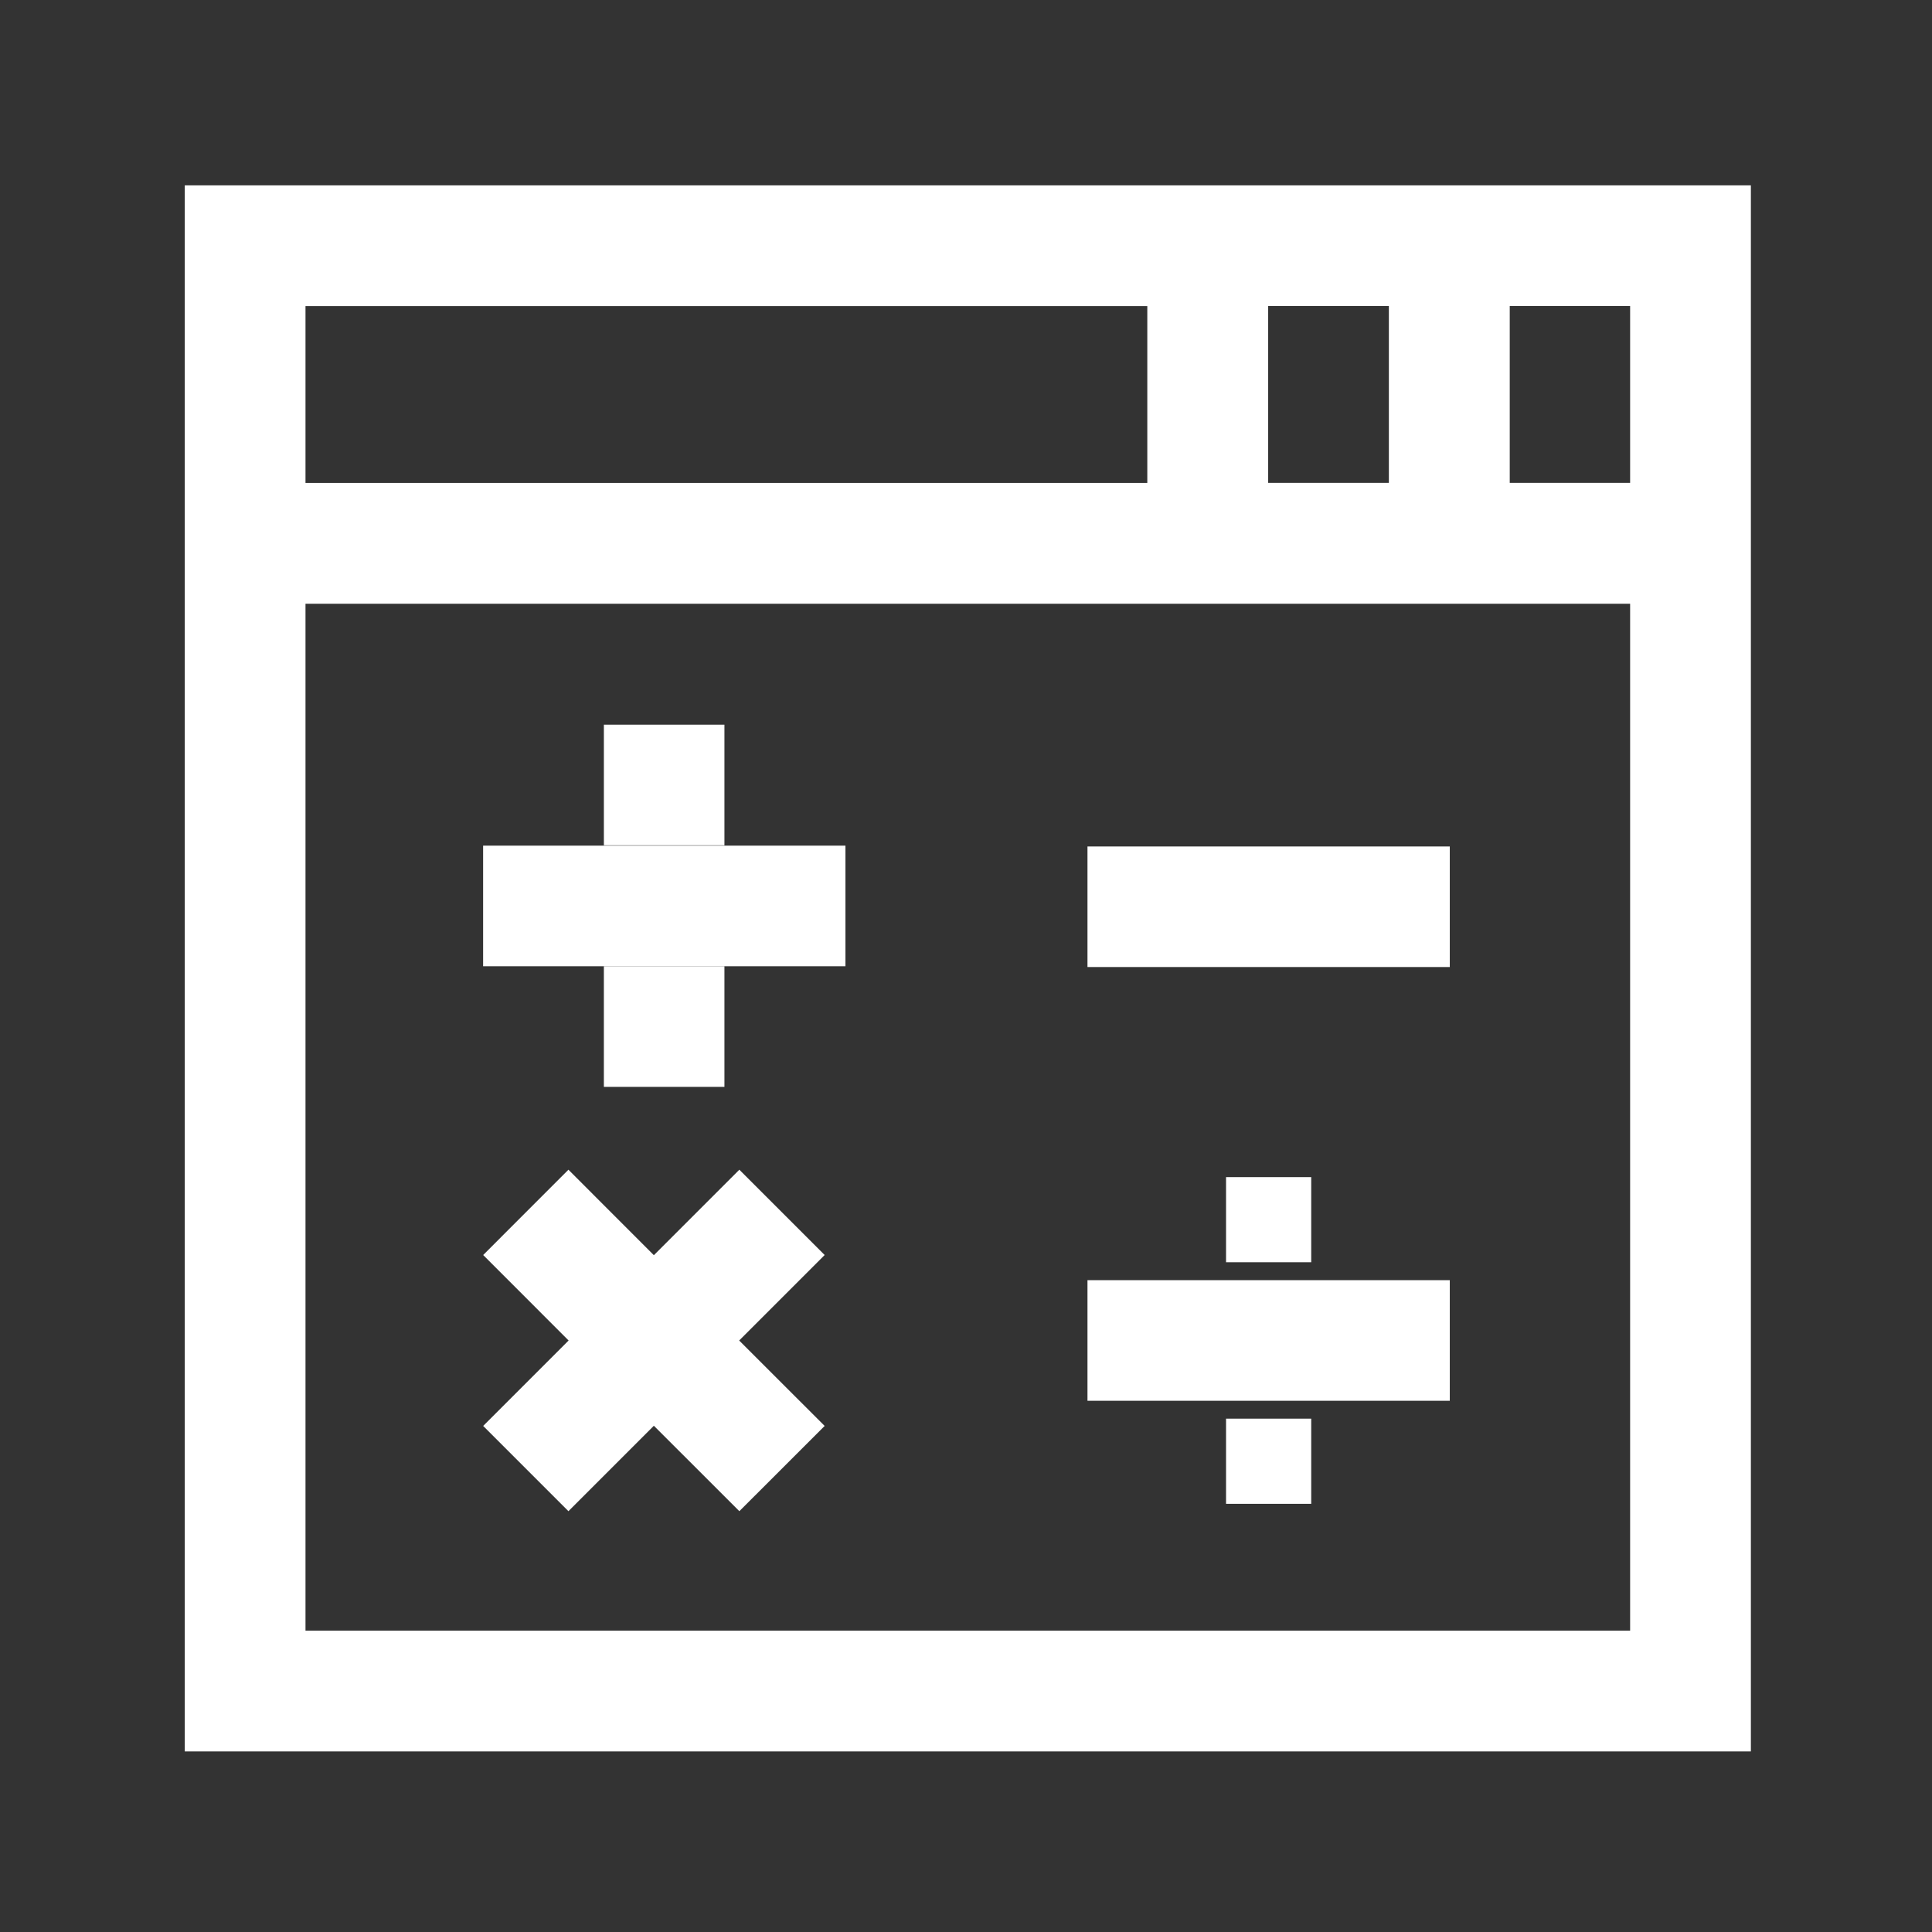 <svg xmlns="http://www.w3.org/2000/svg" xmlns:xlink="http://www.w3.org/1999/xlink" width="32" height="32" viewBox="0 0 32 32" fill="none">
<rect x="0" y="0" width="32" height="32" fill="#333333" stroke="none"/>
<path d="M11.999 16.004L10.002 16.004L10.002 18.002L11.999 18.002L11.999 16.004Z"   fill="#FFFFFF" >
</path>
<path d="M3.06 3.07L3.06 29.009L29 29.009L29 3.07L3.06 3.07ZM27 7.998L25.006 7.998L25.006 5.069L27 5.069L27 7.998ZM21.005 7.998L21.005 5.069L23.004 5.069L23.004 7.998L21.005 7.998ZM19.003 5.07L19.003 7.999L5.06 7.999L5.06 5.07L19.003 5.07ZM5.06 27.009L5.06 10L27 10L27 27.009L5.06 27.009L5.06 27.009Z"   fill="#FFFFFF" >
</path>
<path d="M8.002 14.007L14.003 14.007L14.003 16.004L8.002 16.004L8.002 14.007ZM18.012 14.02L24.013 14.02L24.013 16.017L18.012 16.017L18.012 14.02ZM18.012 21.204L24.013 21.204L24.013 23.201L18.012 23.201L18.012 21.204ZM12.246 19.374L10.83 20.79L9.415 19.374L8.003 20.787L9.418 22.203L8.003 23.618L9.415 25.03L10.83 23.615L12.246 25.03L13.659 23.618L12.243 22.203L13.659 20.787L12.246 19.374ZM10.002 12.003L11.999 12.003L11.999 14.001L10.002 14.001L10.002 12.003ZM20.307 19.497L21.718 19.497L21.718 20.907L20.307 20.907L20.307 19.497ZM20.307 23.497L21.718 23.497L21.718 24.908L20.307 24.908L20.307 23.497Z"   fill="#FFFFFF" >
</path>
</svg>
